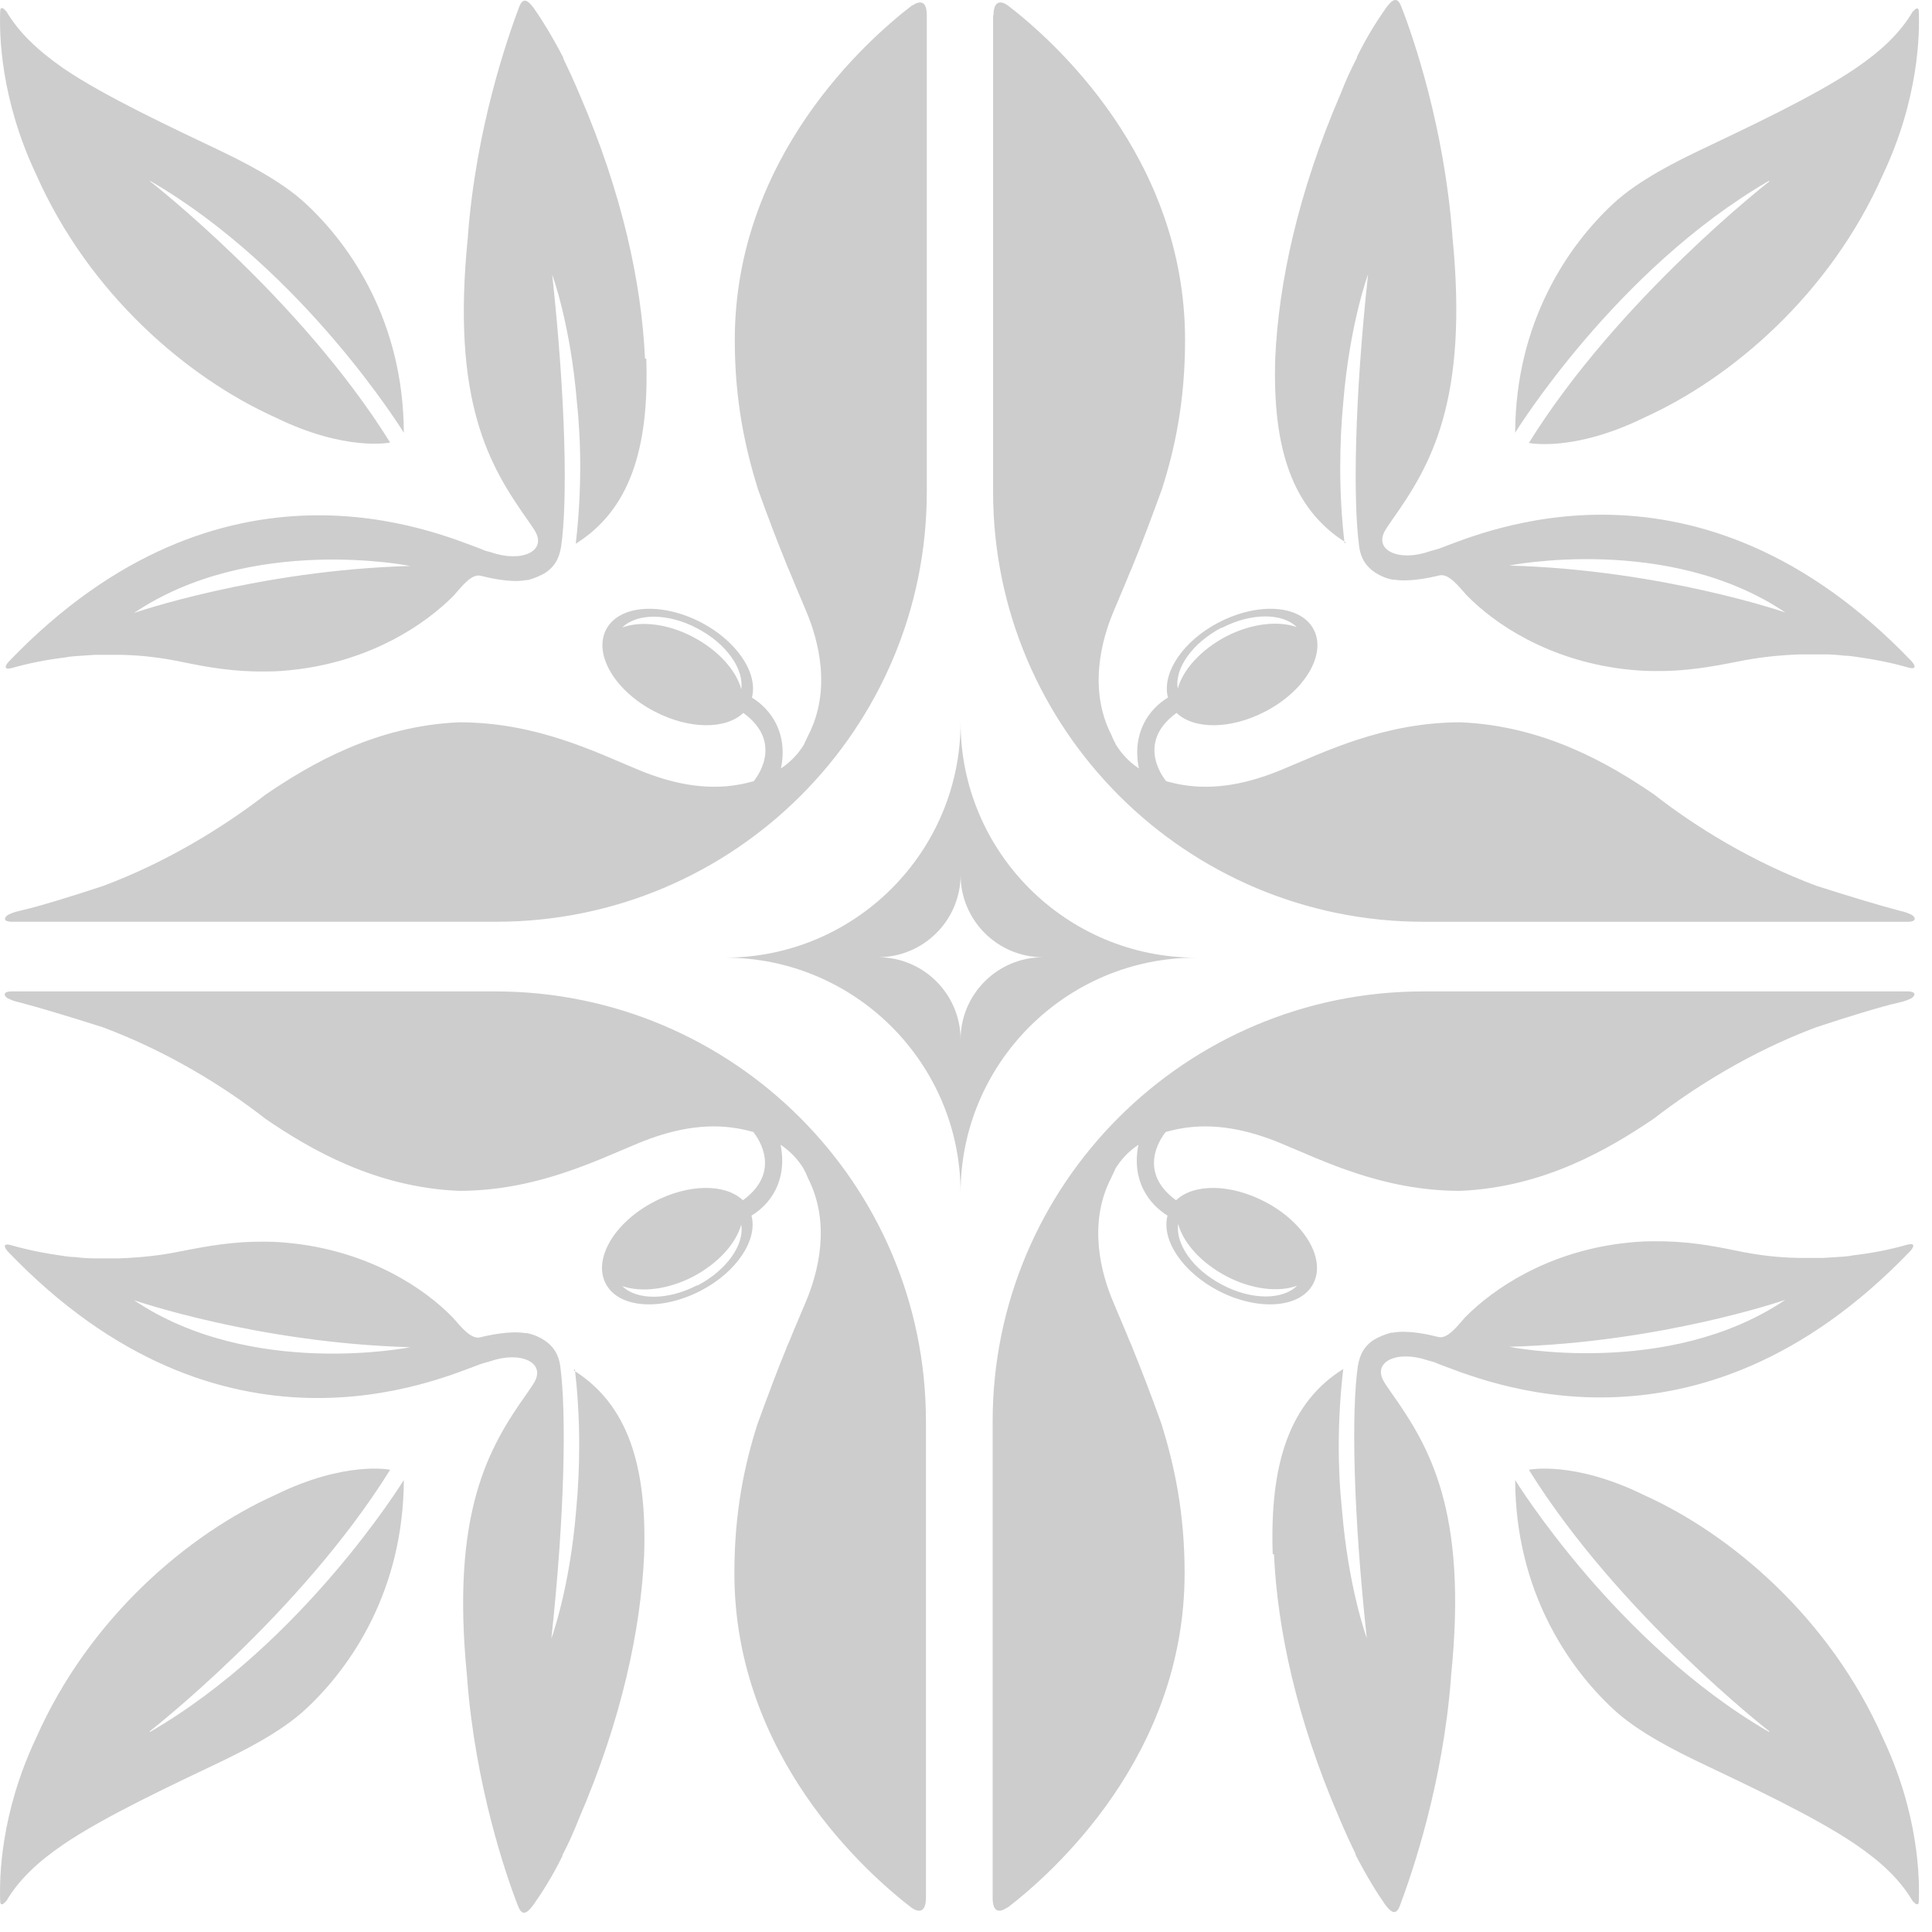 <svg xmlns="http://www.w3.org/2000/svg" width="52" height="52" viewBox="0 0 52 52" fill="none"><path d="M25.854 19.441C25.854 22.936 23.011 25.775 19.512 25.775C23.011 25.775 25.854 28.615 25.854 32.11C25.854 28.615 28.696 25.775 32.195 25.775C28.696 25.775 25.854 22.936 25.854 19.441ZM25.854 27.983C25.854 26.764 24.864 25.764 23.632 25.764C24.852 25.764 25.854 24.775 25.854 23.545C25.854 24.764 26.843 25.764 28.075 25.764C26.855 25.764 25.854 26.753 25.854 27.983Z" fill="#CDCDCD"></path><path d="M47.617 4.864C43.485 7.255 40.781 11.646 40.781 11.646C40.792 8.681 42.196 6.623 43.405 5.496C44.095 4.841 45.223 4.3 45.695 4.071C47.019 3.438 48.825 2.599 49.942 1.84C50.632 1.369 51.15 0.886 51.495 0.288V0.311C51.541 0.231 51.645 0.173 51.645 0.311C51.668 0.921 51.645 2.657 50.678 4.703C49.251 7.933 46.593 10.187 44.245 11.244C42.346 12.175 41.149 11.922 41.149 11.922C43.566 8.037 47.617 4.887 47.617 4.887V4.864Z" fill="#CDCDCD"></path><path d="M36.189 14.624C36.028 13.256 36.051 11.911 36.154 10.83C36.327 8.715 36.822 7.381 36.822 7.381C36.453 10.784 36.419 13.474 36.58 14.693C36.603 14.865 36.661 15.176 37.006 15.406C37.144 15.498 37.305 15.567 37.478 15.601C37.478 15.601 37.478 15.601 37.489 15.601C37.489 15.601 37.512 15.601 37.524 15.601C37.938 15.67 38.514 15.544 38.744 15.486C38.997 15.429 39.273 15.797 39.469 16.015C40.24 16.808 41.667 17.751 43.669 18.004C43.957 18.038 44.233 18.061 44.498 18.061C44.498 18.061 44.521 18.061 44.533 18.061C45.361 18.073 46.063 17.946 46.765 17.808C47.318 17.694 47.847 17.636 48.446 17.613C48.538 17.613 48.641 17.613 48.733 17.613C48.86 17.613 48.987 17.613 49.113 17.613C49.286 17.613 49.459 17.625 49.643 17.648C49.735 17.648 49.815 17.659 49.907 17.671C50.402 17.739 50.897 17.831 51.369 17.969C51.588 18.027 51.553 17.912 51.45 17.797C45.672 11.761 39.895 14.337 38.744 14.762C38.64 14.796 38.548 14.819 38.468 14.842C37.65 15.13 36.948 14.808 37.294 14.256C37.34 14.176 37.409 14.084 37.478 13.98C38.502 12.532 39.538 10.796 39.089 6.335C39.089 6.335 39.089 6.324 39.089 6.312C38.87 3.438 38.053 1.036 37.719 0.185C37.616 -0.091 37.489 -0.034 37.317 0.196C37.098 0.507 36.81 0.944 36.523 1.53C36.523 1.53 36.523 1.53 36.523 1.553C36.373 1.84 36.223 2.162 36.085 2.519C34.923 5.209 34.416 7.634 34.324 9.623C34.244 12.049 34.773 13.693 36.223 14.601L36.189 14.624ZM40.62 15.222C40.62 15.222 44.901 14.36 48.054 16.486C48.054 16.486 44.74 15.337 40.62 15.222Z" fill="#CDCDCD"></path><path d="M26.729 0.415C26.729 2.243 26.729 8.347 26.729 13.233C26.729 19.625 31.919 24.81 38.318 24.81C42.588 24.81 49.712 24.81 51.358 24.81C51.553 24.81 51.588 24.718 51.461 24.626C51.415 24.603 51.311 24.557 51.219 24.534C51.173 24.522 51.116 24.511 51.081 24.499C50.678 24.396 49.758 24.12 48.895 23.844C47.168 23.2 45.638 22.258 44.521 21.384C43.313 20.556 41.552 19.533 39.308 19.441C37.236 19.441 35.613 20.257 34.497 20.717C33.611 21.085 32.702 21.28 31.792 21.119C31.654 21.096 31.528 21.062 31.39 21.027C31.39 21.027 30.515 20.027 31.666 19.188C32.138 19.636 33.116 19.636 34.048 19.154C35.118 18.602 35.705 17.613 35.36 16.946C35.015 16.279 33.876 16.199 32.805 16.751C31.827 17.257 31.263 18.13 31.436 18.774C30.941 19.073 30.457 19.705 30.653 20.683C30.377 20.499 30.17 20.269 30.02 20.016C30.02 20.016 30.02 20.016 30.02 20.004C29.974 19.935 29.951 19.866 29.916 19.786C29.284 18.556 29.652 17.211 29.974 16.452C30.101 16.142 30.25 15.808 30.411 15.406C30.446 15.325 30.48 15.256 30.503 15.187C30.722 14.659 30.964 14.015 31.274 13.164C31.62 12.083 31.896 10.807 31.896 9.152C31.896 4.22 28.328 1.07 27.131 0.15C26.959 0.024 26.74 -0.011 26.74 0.415H26.729ZM32.886 16.9C33.68 16.486 34.52 16.498 34.9 16.877C34.405 16.705 33.691 16.774 33.001 17.13C32.322 17.487 31.838 18.027 31.7 18.533C31.608 17.992 32.092 17.303 32.886 16.889V16.9Z" fill="#CDCDCD"></path><path d="M4.033 4.864C8.165 7.255 10.869 11.646 10.869 11.646C10.858 8.68 9.454 6.622 8.245 5.496C7.555 4.841 6.427 4.3 5.955 4.07C4.631 3.438 2.824 2.599 1.708 1.84C1.018 1.357 0.5 0.874 0.154 0.277V0.3C0.108 0.219 0.005 0.162 0.005 0.3C-0.018 0.909 0.005 2.645 0.971 4.691C2.399 7.922 5.057 10.175 7.405 11.232C9.304 12.164 10.501 11.911 10.501 11.911C8.084 8.025 4.033 4.875 4.033 4.875V4.864Z" fill="#CDCDCD"></path><path d="M17.36 9.646C17.268 7.646 16.762 5.232 15.599 2.541C15.45 2.185 15.3 1.863 15.162 1.576C15.162 1.576 15.162 1.564 15.162 1.553C14.863 0.978 14.586 0.53 14.368 0.219C14.195 -0.011 14.069 -0.08 13.965 0.208C13.643 1.07 12.814 3.461 12.595 6.335C12.595 6.335 12.595 6.347 12.595 6.358C12.135 10.83 13.182 12.555 14.207 14.003C14.276 14.107 14.345 14.199 14.391 14.279C14.736 14.831 14.046 15.153 13.217 14.865C13.125 14.842 13.033 14.819 12.941 14.773C11.801 14.36 6.024 11.773 0.235 17.808C0.131 17.923 0.097 18.038 0.316 17.981C0.799 17.843 1.282 17.751 1.777 17.693C1.869 17.67 1.95 17.67 2.042 17.659C2.215 17.647 2.387 17.636 2.571 17.624C2.698 17.624 2.824 17.624 2.951 17.624C3.043 17.624 3.147 17.624 3.239 17.624C3.837 17.636 4.367 17.705 4.919 17.82C5.633 17.969 6.323 18.084 7.152 18.073C7.152 18.073 7.175 18.073 7.186 18.073C7.451 18.073 7.727 18.05 8.015 18.015C10.006 17.762 11.433 16.82 12.216 16.026C12.411 15.808 12.688 15.429 12.941 15.498C13.171 15.555 13.746 15.693 14.161 15.613C14.161 15.613 14.184 15.613 14.195 15.613C14.195 15.613 14.195 15.613 14.207 15.613C14.379 15.567 14.54 15.498 14.679 15.417C15.024 15.187 15.07 14.877 15.104 14.704C15.277 13.486 15.231 10.796 14.863 7.393C14.863 7.393 15.358 8.726 15.53 10.853C15.645 11.922 15.657 13.267 15.496 14.635C16.946 13.727 17.475 12.083 17.395 9.658L17.36 9.646ZM3.607 16.498C6.761 14.371 11.042 15.233 11.042 15.233C6.922 15.348 3.607 16.498 3.607 16.498Z" fill="#CDCDCD"></path><path d="M24.542 0.15C23.345 1.07 19.777 4.22 19.777 9.152C19.777 10.819 20.065 12.083 20.399 13.164C20.698 14.003 20.951 14.647 21.17 15.187C21.193 15.256 21.227 15.325 21.262 15.405C21.423 15.808 21.573 16.141 21.699 16.452C22.021 17.21 22.39 18.555 21.757 19.786C21.722 19.855 21.688 19.935 21.653 20.004C21.653 20.004 21.653 20.004 21.653 20.015C21.504 20.268 21.296 20.498 21.02 20.682C21.216 19.705 20.733 19.084 20.238 18.774C20.41 18.119 19.835 17.256 18.868 16.751C17.798 16.199 16.658 16.279 16.313 16.946C15.968 17.613 16.555 18.602 17.625 19.153C18.557 19.636 19.536 19.636 20.007 19.188C21.158 20.027 20.284 21.027 20.284 21.027C20.145 21.062 20.019 21.096 19.881 21.119C18.972 21.28 18.062 21.085 17.176 20.717C16.06 20.257 14.449 19.441 12.366 19.441C10.121 19.533 8.372 20.556 7.152 21.384C6.036 22.246 4.505 23.2 2.779 23.844C1.915 24.131 1.006 24.407 0.592 24.499C0.592 24.499 0.5 24.522 0.454 24.534C0.362 24.556 0.258 24.602 0.212 24.625C0.086 24.717 0.109 24.809 0.316 24.809H13.355C19.754 24.809 24.945 19.625 24.945 13.233V0.415C24.945 -0.011 24.738 0.024 24.553 0.15H24.542ZM19.95 18.544C19.812 18.038 19.328 17.498 18.649 17.142C17.97 16.785 17.245 16.705 16.75 16.889C17.142 16.498 17.982 16.498 18.765 16.912C19.559 17.325 20.03 18.015 19.95 18.555V18.544Z" fill="#CDCDCD"></path><path d="M47.617 46.618C43.485 44.227 40.781 39.835 40.781 39.835C40.792 42.801 42.196 44.859 43.405 45.986C44.095 46.641 45.223 47.181 45.695 47.411C47.019 48.044 48.825 48.883 49.942 49.642C50.632 50.113 51.15 50.596 51.495 51.194V51.171C51.541 51.251 51.645 51.309 51.645 51.171C51.668 50.561 51.645 48.825 50.678 46.779C49.251 43.549 46.593 41.295 44.245 40.238C42.346 39.306 41.149 39.559 41.149 39.559C43.566 43.445 47.617 46.595 47.617 46.595V46.618Z" fill="#CDCDCD"></path><path d="M34.289 41.836C34.382 43.836 34.888 46.25 36.05 48.94C36.2 49.297 36.35 49.619 36.488 49.906C36.488 49.906 36.488 49.917 36.488 49.929C36.787 50.504 37.063 50.952 37.282 51.263C37.454 51.492 37.581 51.562 37.685 51.274C38.007 50.412 38.836 48.021 39.054 45.147C39.054 45.147 39.054 45.135 39.054 45.124C39.514 40.652 38.467 38.927 37.443 37.479C37.374 37.375 37.305 37.283 37.259 37.203C36.913 36.651 37.604 36.329 38.433 36.616C38.525 36.639 38.617 36.662 38.709 36.708C39.848 37.122 45.626 39.709 51.415 33.673C51.518 33.558 51.553 33.444 51.334 33.501C50.851 33.639 50.367 33.731 49.873 33.788C49.78 33.811 49.7 33.811 49.608 33.823C49.435 33.834 49.263 33.846 49.078 33.857C48.952 33.857 48.825 33.857 48.699 33.857C48.606 33.857 48.503 33.857 48.411 33.857C47.812 33.846 47.283 33.777 46.731 33.662C46.017 33.513 45.327 33.398 44.498 33.409C44.498 33.409 44.475 33.409 44.463 33.409C44.199 33.409 43.922 33.432 43.635 33.467C41.644 33.719 40.217 34.662 39.434 35.455C39.238 35.674 38.962 36.053 38.709 35.984C38.479 35.927 37.903 35.789 37.489 35.869C37.489 35.869 37.466 35.869 37.454 35.869C37.454 35.869 37.454 35.869 37.443 35.869C37.27 35.915 37.109 35.984 36.971 36.065C36.626 36.294 36.58 36.605 36.545 36.777C36.373 37.996 36.419 40.686 36.787 44.089C36.787 44.089 36.292 42.755 36.119 40.629C36.004 39.559 35.993 38.214 36.154 36.846C34.704 37.755 34.174 39.398 34.255 41.824L34.289 41.836ZM48.054 34.984C44.901 37.111 40.619 36.249 40.619 36.249C44.739 36.134 48.054 34.984 48.054 34.984Z" fill="#CDCDCD"></path><path d="M27.12 51.343C28.317 50.423 31.884 47.273 31.884 42.341C31.884 40.675 31.597 39.41 31.263 38.329C30.964 37.49 30.71 36.846 30.492 36.306C30.469 36.237 30.434 36.168 30.4 36.087C30.238 35.685 30.089 35.352 29.962 35.041C29.64 34.283 29.272 32.938 29.905 31.707C29.939 31.638 29.974 31.558 30.008 31.489C30.008 31.489 30.008 31.489 30.008 31.477C30.158 31.225 30.365 30.995 30.641 30.811C30.446 31.788 30.929 32.409 31.424 32.719C31.251 33.374 31.827 34.237 32.794 34.742C33.864 35.294 35.003 35.214 35.348 34.547C35.694 33.88 35.107 32.892 34.036 32.34C33.104 31.857 32.126 31.857 31.654 32.305C30.503 31.466 31.378 30.466 31.378 30.466C31.516 30.431 31.643 30.397 31.781 30.374C32.69 30.213 33.599 30.408 34.485 30.776C35.602 31.236 37.213 32.052 39.296 32.052C41.54 31.96 43.29 30.937 44.51 30.11C45.626 29.247 47.157 28.293 48.883 27.649C49.746 27.362 50.655 27.086 51.069 26.994C51.069 26.994 51.162 26.971 51.208 26.959C51.3 26.936 51.403 26.89 51.449 26.867C51.576 26.776 51.553 26.684 51.346 26.684C49.712 26.684 42.576 26.684 38.306 26.684C31.907 26.684 26.717 31.868 26.717 38.26C26.717 43.146 26.717 49.251 26.717 51.078C26.717 51.504 26.924 51.469 27.108 51.343H27.12ZM31.712 32.949C31.85 33.455 32.333 33.995 33.012 34.352C33.691 34.708 34.416 34.788 34.911 34.605C34.52 34.995 33.68 34.995 32.897 34.581C32.103 34.168 31.631 33.478 31.712 32.938V32.949Z" fill="#CDCDCD"></path><path d="M4.033 46.618C8.165 44.227 10.869 39.835 10.869 39.835C10.858 42.801 9.454 44.859 8.245 45.986C7.555 46.641 6.427 47.181 5.955 47.411C4.631 48.044 2.824 48.883 1.708 49.642C1.018 50.113 0.5 50.596 0.154 51.194V51.171C0.108 51.251 0.005 51.309 0.005 51.171C-0.018 50.561 0.005 48.825 0.971 46.779C2.399 43.549 5.057 41.295 7.405 40.238C9.304 39.306 10.501 39.559 10.501 39.559C8.084 43.445 4.033 46.595 4.033 46.595V46.618Z" fill="#CDCDCD"></path><path d="M15.473 36.858C15.634 38.226 15.611 39.571 15.507 40.651C15.335 42.767 14.84 44.1 14.84 44.1C15.208 40.697 15.243 38.007 15.082 36.789C15.059 36.616 15.001 36.306 14.656 36.076C14.518 35.984 14.356 35.915 14.184 35.881C14.184 35.881 14.184 35.881 14.172 35.881C14.172 35.881 14.149 35.881 14.138 35.881C13.723 35.812 13.148 35.938 12.918 35.996C12.665 36.053 12.388 35.685 12.193 35.467C11.422 34.673 9.995 33.731 7.992 33.478C7.704 33.443 7.428 33.42 7.163 33.42C7.163 33.42 7.14 33.42 7.129 33.42C6.3 33.409 5.598 33.535 4.896 33.673C4.344 33.788 3.814 33.846 3.216 33.869C3.124 33.869 3.02 33.869 2.928 33.869C2.802 33.869 2.675 33.869 2.548 33.869C2.376 33.869 2.203 33.857 2.019 33.834C1.927 33.834 1.846 33.823 1.754 33.811C1.259 33.742 0.764 33.65 0.293 33.512C0.074 33.455 0.108 33.57 0.212 33.685C5.989 39.72 11.767 37.145 12.918 36.72C13.021 36.685 13.114 36.662 13.194 36.639C14.011 36.352 14.713 36.674 14.368 37.226C14.322 37.306 14.253 37.398 14.184 37.502C13.159 38.95 12.124 40.686 12.573 45.147C12.573 45.147 12.573 45.158 12.573 45.169C12.791 48.044 13.608 50.446 13.942 51.297C14.046 51.573 14.172 51.515 14.345 51.285C14.564 50.975 14.851 50.538 15.139 49.952C15.139 49.952 15.139 49.952 15.139 49.929C15.289 49.642 15.438 49.32 15.576 48.963C16.739 46.273 17.245 43.847 17.337 41.859C17.418 39.433 16.888 37.789 15.438 36.881L15.473 36.858ZM11.042 36.26C11.042 36.26 6.761 37.122 3.607 34.995C3.607 34.995 6.922 36.145 11.042 36.26Z" fill="#CDCDCD"></path><path d="M24.922 51.078V38.26C24.922 31.868 19.731 26.684 13.332 26.684H0.304C0.109 26.684 0.074 26.776 0.201 26.867C0.247 26.89 0.35 26.936 0.442 26.959C0.488 26.971 0.546 26.983 0.58 26.994C0.983 27.098 1.904 27.373 2.767 27.649C4.493 28.293 6.024 29.236 7.14 30.11C8.349 30.937 10.11 31.96 12.354 32.052C14.425 32.052 16.048 31.236 17.165 30.776C18.051 30.408 18.96 30.213 19.869 30.374C20.007 30.397 20.134 30.431 20.272 30.466C20.272 30.466 21.147 31.466 19.996 32.305C19.524 31.857 18.546 31.857 17.613 32.34C16.543 32.892 15.956 33.88 16.302 34.547C16.647 35.214 17.786 35.294 18.856 34.742C19.835 34.237 20.399 33.363 20.226 32.719C20.721 32.42 21.204 31.788 21.009 30.811C21.285 30.995 21.492 31.225 21.642 31.477C21.642 31.477 21.642 31.477 21.642 31.489C21.688 31.558 21.711 31.627 21.745 31.707C22.378 32.938 22.01 34.283 21.688 35.041C21.561 35.352 21.411 35.685 21.25 36.087C21.216 36.168 21.181 36.237 21.158 36.306C20.94 36.835 20.698 37.478 20.387 38.329C20.042 39.41 19.766 40.686 19.766 42.341C19.766 47.273 23.333 50.423 24.53 51.343C24.703 51.469 24.922 51.504 24.922 51.078ZM18.764 34.593C17.97 35.007 17.13 34.995 16.75 34.616C17.245 34.788 17.959 34.719 18.649 34.363C19.328 34.007 19.812 33.466 19.95 32.961C20.042 33.501 19.558 34.191 18.764 34.605V34.593Z" fill="#CDCDCD"></path></svg>